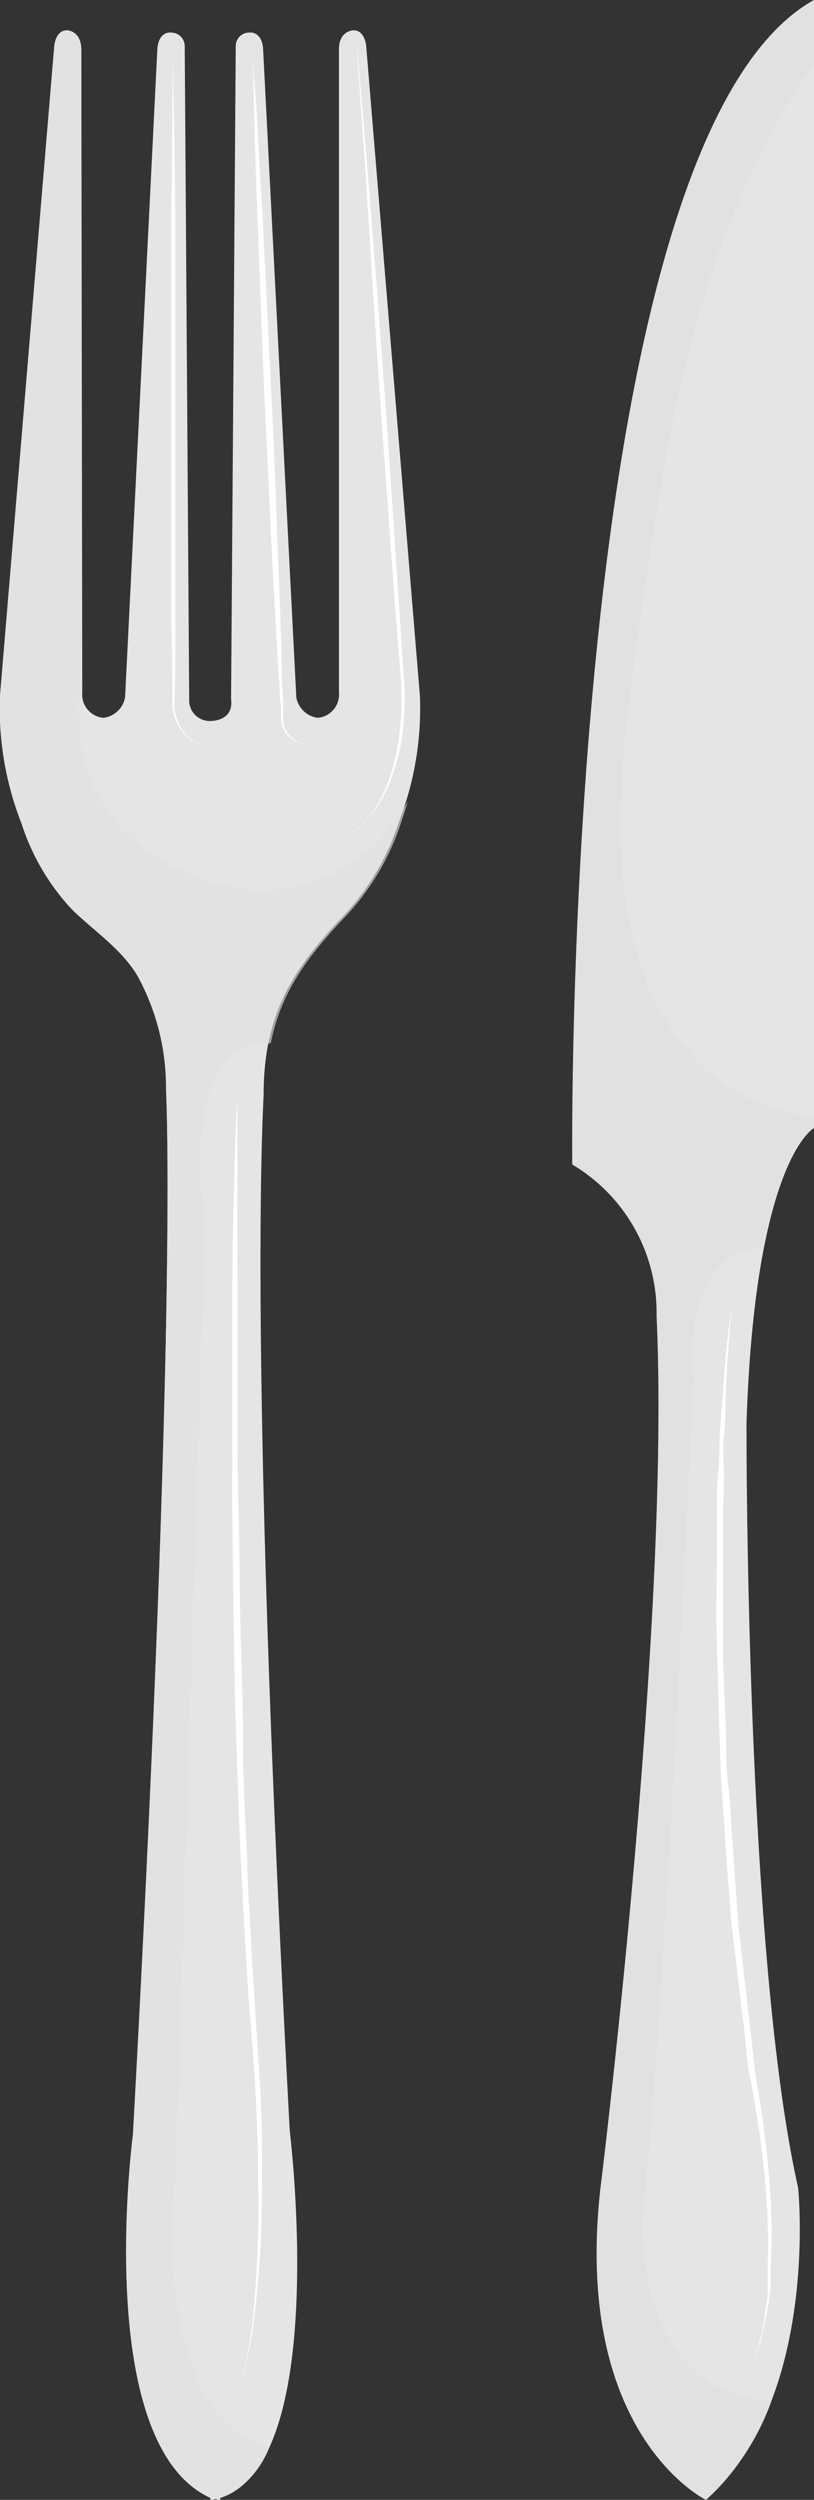 <svg xmlns="http://www.w3.org/2000/svg" viewBox="0 0 43.54 133.59"><rect x="0" y="0" width="43.54" height="133.59" fill="#333333" stroke="none"/><defs><style>.cls-1{isolation:isolate;}.cls-2{fill:#e5e5e5;}.cls-3,.cls-5{fill:#e0e0e0;mix-blend-mode:multiply;}.cls-3{opacity:0.8;}.cls-4{fill:#fff;}.cls-5{opacity:0.64;}</style></defs><title>Recurso 214</title><g class="cls-1"><g id="Capa_2" data-name="Capa 2"><g id="Capa_1-2" data-name="Capa 1"><path class="cls-2" d="M22.46,37.18S19.59,2.49,19.59,2.49s-.05-.87-.68-.87c0,0-.8,0-.78,1.06l0,34.32A1.25,1.25,0,0,1,17,38.36a1.34,1.34,0,0,1-1.15-1.09L14.07,2.56c-.1-.92-.73-.82-.73-.82a.72.72,0,0,0-.73.69l-.25,34.93c.16,1.21-1.12,1.17-1.12,1.17a1.1,1.1,0,0,1-1.12-1.17L9.88,2.43a.73.73,0,0,0-.73-.69s-.63-.1-.73.82L6.69,37.27a1.34,1.34,0,0,1-1.16,1.09A1.25,1.25,0,0,1,4.4,37L4.35,2.68c0-1.06-.77-1.06-.77-1.06-.63,0-.68.87-.68.87L0,37.18A16.81,16.81,0,0,0,1.15,44a12.16,12.16,0,0,0,2.69,4.59c1.18,1.16,2.64,2.1,3.51,3.55a12.41,12.41,0,0,1,1.53,6.12h0s.66,11.4-1.77,55.82c0,0-2.19,16.52,4.15,19.41v.12l.26-.06.26.06v-.12c5.91-1.89,3.72-19.6,3.72-19.6C13.36,74,14,60.61,14.1,58.54h0c0-4.28,1.48-6.69,4.35-9.68a13.41,13.41,0,0,0,2.91-5A16.7,16.7,0,0,0,22.46,37.18Z"/><path class="cls-2" d="M43.54,0V60.28s-3.15,1.65-3.61,15.77c0,0-.08,28.22,2.76,40.86,0,0,1.17,11.27-4.93,16.68,0,0-7.14-3.46-5.64-16.68,0,0,3.76-30.19,3-46.57a9.22,9.22,0,0,0-4.51-8.11S30,7.55,43.54,0Z"/><path class="cls-3" d="M34.49,117.13c1.17-11.07,2.59-43.4,2.59-43.4-.41-5.7,2-7,3.79-7.1,1.09-5.51,2.67-6.35,2.67-6.35v-.57A10.42,10.42,0,0,1,37.7,57.1c-6.06-5.61-4.61-16-3.56-23.28.5-3.44,1-6.91,1.65-10.33,1.37-6.95,3.57-14.24,7.75-20.1V0C30,7.55,30.62,62.23,30.62,62.23a9.22,9.22,0,0,1,4.51,8.11c.75,16.38-3,46.57-3,46.57-1.5,13.22,5.64,16.68,5.64,16.68a13.29,13.29,0,0,0,3.48-5.23C33,127.56,34.49,117.13,34.49,117.13Z"/><path class="cls-4" d="M39.14,69.8s-.09.88-.19,2.43c-.07.77-.1,1.71-.15,2.79,0,.54,0,1.11-.08,1.72s0,1.24,0,1.9,0,1.36-.05,2.08c0,.35,0,.72,0,1.09s0,.74,0,1.12c0,1.53,0,3.13,0,4.79s.12,3.38.17,5.12c0,.87,0,1.75.12,2.63s.13,1.76.2,2.64l.18,2.65c.07.88.1,1.76.22,2.62.19,1.73.39,3.44.58,5.09q.14,1.23.27,2.43c.14.77.27,1.55.38,2.31.21,1.51.35,3,.43,4.28a29.78,29.78,0,0,1,0,3.63c0,.27,0,.53,0,.78s0,.5-.07.73c0,.47-.13.89-.19,1.27s-.17.72-.23,1-.07.29-.11.41l-.12.32-.23.6.21-.6.12-.33c0-.12.06-.26.09-.4a9.55,9.55,0,0,0,.21-1c0-.38.13-.8.16-1.27,0-.23,0-.47,0-.72s0-.52,0-.78A35.58,35.58,0,0,0,41,117.5c-.09-1.32-.26-2.75-.49-4.25-.12-.76-.25-1.52-.41-2.31s-.19-1.61-.29-2.44c-.2-1.65-.4-3.35-.61-5.09-.12-.86-.15-1.74-.23-2.62s-.13-1.77-.19-2.65l-.18-2.66c-.08-.88-.07-1.76-.11-2.63-.05-1.74-.1-3.46-.15-5.12s0-3.27,0-4.8c0-.38,0-.76,0-1.13s0-.73,0-1.09c0-.72,0-1.41.08-2.07s.05-1.3.08-1.91.08-1.18.12-1.72c.08-1.07.14-2,.22-2.79C39,70.68,39.14,69.8,39.14,69.8Z"/><path class="cls-5" d="M20.54,44.58a8.55,8.55,0,0,1-8.69,2.69C8.31,46.43,5,43.84,4.37,40.08a15.42,15.42,0,0,1,0-4.55L4.35,2.68c0-1.06-.77-1.06-.77-1.06-.63,0-.68.87-.68.87L0,37.18A16.81,16.81,0,0,0,1.15,44a12.16,12.16,0,0,0,2.69,4.59c1.18,1.16,2.64,2.1,3.51,3.55a12.41,12.41,0,0,1,1.53,6.12h0s.66,11.4-1.77,55.82c0,0-2.19,16.52,4.15,19.41v.12l.26-.06.26.06v-.12a4.6,4.6,0,0,0,2.62-2.69c-6.66-1.94-5-14.72-5-14.72l1.56-50.37c-1.06-9.08,1.8-10.1,3.52-9.95.53-2.67,1.91-4.61,4.09-6.88a13.41,13.41,0,0,0,2.91-5c.12-.35.23-.71.34-1.07A9.9,9.9,0,0,1,20.54,44.58Z"/><path class="cls-4" d="M12.7,58.9s0,1.08,0,3v7.76c0,1.61,0,3.35,0,5.19s0,3.78.06,5.79.05,4.08.1,6.18S13,91,13,93.16s.13,4.28.23,6.39c0,1,.09,2.09.14,3.12s.11,2,.17,3c.13,2,.25,4,.37,5.78s.11,3.59.1,5.19a55.85,55.85,0,0,1-.48,7.75,17.58,17.58,0,0,1-.44,2.14,3.94,3.94,0,0,1-.17.54l-.06.19.06-.19c0-.12.1-.3.16-.55a19.3,19.3,0,0,0,.39-2.13,60,60,0,0,0,.34-7.75c0-1.6-.06-3.34-.16-5.17s-.31-3.77-.42-5.78c-.06-1-.12-2-.18-3s-.1-2.08-.16-3.13c-.1-2.11-.17-4.25-.25-6.39s-.11-4.28-.14-6.39-.06-4.18-.08-6.19c0-4,0-7.77,0-11s.1-5.89.14-7.76S12.7,58.9,12.7,58.9Z"/><path class="cls-4" d="M9.25,3.18l.08,4.33.05,4.33c0,2.89,0,5.78,0,8.67v4.33l0,4.33,0,4.33c0,1.44,0,2.89-.06,4.33h0a2.75,2.75,0,0,0,.48,1.24,2.37,2.37,0,0,0,.48.47,1.75,1.75,0,0,0,.29.18l.32.13a3,3,0,0,1-.32-.12,1.46,1.46,0,0,1-.3-.17,2.22,2.22,0,0,1-.51-.46,2.73,2.73,0,0,1-.54-1.27h0c0-1.44,0-2.89-.06-4.33l0-4.33,0-4.33V20.51c0-2.89,0-5.78,0-8.67l.05-4.33Z"/><path class="cls-4" d="M13.54,3.18s0,.59.1,1.62.15,2.5.26,4.26.21,3.82.32,6,.22,4.56.34,6.91.19,4.71.28,6.91.16,4.27.22,6c0,.88,0,1.69.08,2.41,0,.35,0,.69,0,1a1.46,1.46,0,0,0,.18.8,1.38,1.38,0,0,0,.93.65,2.74,2.74,0,0,0,.32,0h0a1.39,1.39,0,0,1-.32,0,1.35,1.35,0,0,1-1-.62,1.6,1.6,0,0,1-.22-.83c0-.31,0-.65-.06-1,0-.71-.09-1.52-.14-2.4-.09-1.77-.22-3.83-.32-6s-.22-4.56-.33-6.91-.19-4.71-.28-6.92-.16-4.26-.22-6-.09-3.24-.12-4.27S13.54,3.18,13.54,3.18Z"/><path class="cls-4" d="M19.07,2.17s.24,2.72.58,6.8c.16,2,.35,4.43.55,7s.39,5.28.58,8,.37,5.45.54,8c.09,1.28.16,2.51.24,3.68a16,16,0,0,1,0,3.33,10.83,10.83,0,0,1-.67,2.72,6.78,6.78,0,0,1-1.08,1.87,5.75,5.75,0,0,1-1,1c-.26.19-.41.28-.41.28l.4-.29a6.1,6.1,0,0,0,1-1,7.14,7.14,0,0,0,1-1.88,11.93,11.93,0,0,0,.59-2.71,15.65,15.65,0,0,0,0-3.28c-.09-1.17-.19-2.4-.29-3.68-.18-2.55-.38-5.27-.58-8s-.37-5.45-.54-8-.31-4.94-.44-7C19.23,4.9,19.07,2.17,19.07,2.17Z"/></g></g></g></svg>